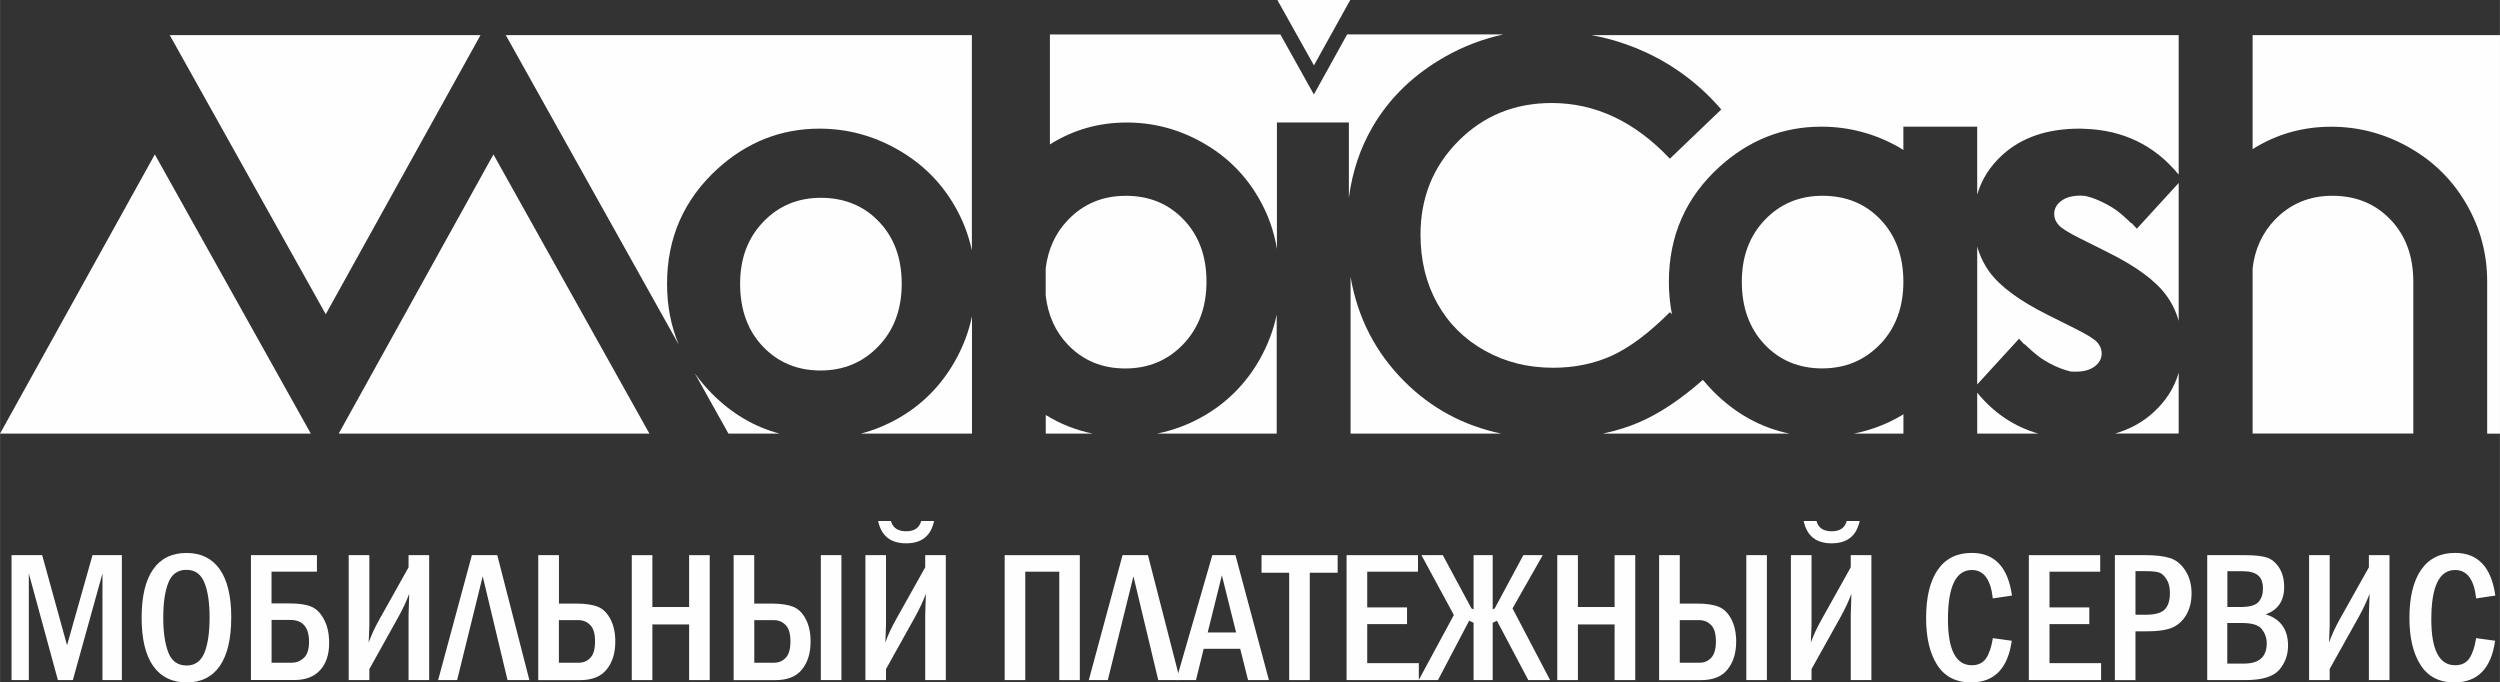 <?xml version="1.0" encoding="UTF-8"?> <!-- Creator: CorelDRAW 2018 (64-Bit) --> <svg xmlns="http://www.w3.org/2000/svg" xmlns:xlink="http://www.w3.org/1999/xlink" xml:space="preserve" width="29.644mm" height="8.092mm" style="shape-rendering:geometricPrecision; text-rendering:geometricPrecision; image-rendering:optimizeQuality; fill-rule:evenodd; clip-rule:evenodd" viewBox="0 0 456.47 124.61"><rect x="0" y="0" width="456.47" height="124.61" fill="#333333" stroke="none"/> <defs> <style type="text/css"> <![CDATA[ .fil0 {fill:#FEFEFE} .fil1 {fill:#FEFEFE;fill-rule:nonzero} ]]> </style> </defs> <g id="Слой_x0020_1">  <polygon class="fil0" points="87.73,6.41 30.98,6.41 59.47,57.38 "></polygon> <polygon class="fil1" points="61.84,79.17 118.57,79.17 90.09,28.2 "></polygon> <path class="fil1" d="M126.84 68.14l6.16 11.03 9.33 0c-4.62,-1.22 -8.74,-3.66 -12.36,-7.31 -1.17,-1.19 -2.21,-2.42 -3.13,-3.72z"></path> <polygon class="fil1" points="-0,79.17 56.74,79.17 28.26,28.2 "></polygon> <polygon class="fil1" points="2.1,101.37 7.69,101.37 12.23,117.82 16.88,101.37 22.24,101.37 22.24,124.18 18.7,124.18 18.7,104.71 13.29,124.18 10.56,124.18 5.25,104.69 5.25,124.18 2.1,124.18 "></polygon> <path class="fil1" d="M42.21 112.77c0,3.9 -0.71,6.85 -2.09,8.84 -1.39,2 -3.41,3 -6.05,3 -2.65,0 -4.69,-1 -6.1,-2.98 -1.41,-1.99 -2.12,-4.94 -2.12,-8.85 0,-3.88 0.7,-6.82 2.1,-8.82 1.4,-2 3.43,-2.99 6.11,-2.99 2.62,0 4.65,0.99 6.05,2.97 1.4,1.99 2.11,4.94 2.11,8.84zm-3.95 0l0 0c0,-2.7 -0.31,-4.84 -0.95,-6.39 -0.63,-1.56 -1.72,-2.33 -3.29,-2.33 -1.56,0 -2.67,0.77 -3.28,2.33 -0.63,1.57 -0.94,3.69 -0.94,6.39 0,2.66 0.31,4.78 0.92,6.36 0.62,1.59 1.73,2.39 3.35,2.39 1.52,0 2.59,-0.77 3.24,-2.31 0.63,-1.54 0.95,-3.68 0.95,-6.44z"></path> <path class="fil1" d="M45.81 124.18l0 -22.81 12.05 0 0 3.02 -8.29 0 0 5.79 3.21 0c1.77,0 3.13,0.19 4.06,0.6 0.94,0.39 1.73,1.19 2.33,2.37 0.62,1.17 0.92,2.59 0.92,4.26 0,2.13 -0.56,3.78 -1.66,4.97 -1.11,1.21 -2.68,1.79 -4.72,1.79l-7.92 0zm3.77 -3.17l0 0 3.76 0c0.76,0 1.46,-0.28 2.1,-0.85 0.64,-0.57 0.98,-1.56 0.98,-2.97 0,-2.66 -1.15,-3.99 -3.43,-3.99l-3.41 0 0 7.81z"></path> <path class="fil1" d="M67.43 122.17l0 2.01 -3.77 0 0 -22.81 3.77 0 0 12.81c0,0.15 -0.04,1.2 -0.12,3.16 0.46,-1.32 1.11,-2.73 1.96,-4.25l5.32 -9.5 0 -2.22 3.76 0 0 22.81 -3.76 0 0 -11.83c0,-0.11 0.04,-1.42 0.12,-3.93 -0.48,1.29 -1.14,2.72 -1.99,4.26l-5.29 9.49z"></path> <polygon class="fil1" points="83.46,124.18 79.99,124.18 86.15,101.37 90.79,101.37 96.65,124.18 92.66,124.18 88.13,105.23 "></polygon> <path class="fil1" d="M98.27 124.18l0 -22.81 3.78 0 0 8.84 3.16 0c1.71,0 3.03,0.21 3.96,0.59 0.94,0.38 1.7,1.14 2.29,2.27 0.59,1.13 0.88,2.49 0.88,4.07 0,2.1 -0.52,3.8 -1.58,5.1 -1.05,1.31 -2.67,1.95 -4.86,1.95l-7.64 0zm3.78 -3.17l0 0 3.62 0c0.86,0 1.56,-0.3 2.13,-0.91 0.57,-0.6 0.84,-1.6 0.84,-2.98 0,-1.43 -0.29,-2.42 -0.89,-3 -0.59,-0.59 -1.29,-0.88 -2.09,-0.88l-3.62 0 0 7.77z"></path> <polygon class="fil1" points="115.35,101.37 119.11,101.37 119.11,110.84 125.82,110.84 125.82,101.37 129.58,101.37 129.58,124.18 125.82,124.18 125.82,114.02 119.11,114.02 119.11,124.18 115.35,124.18 "></polygon> <path class="fil1" d="M205.52 35.76c-4.21,0 -7.72,1.47 -10.52,4.4 -2.3,2.39 -3.64,5.34 -4.07,8.84l0 4.96c0.41,3.59 1.75,6.55 4,8.93 2.78,2.93 6.27,4.39 10.54,4.39 4.23,0 7.76,-1.48 10.58,-4.43 2.82,-2.96 4.24,-6.76 4.24,-11.41 0,-4.65 -1.38,-8.43 -4.16,-11.33 -2.77,-2.91 -6.3,-4.36 -10.61,-4.36z"></path> <path class="fil1" d="M190.94 75.78l0 3.39 8.55 0c-3.07,-0.63 -5.91,-1.76 -8.55,-3.39z"></path> <path class="fil1" d="M233.11 57.47c-0.61,2.85 -1.64,5.56 -3.12,8.19 -2.52,4.41 -5.95,7.86 -10.3,10.35 -2.64,1.51 -5.45,2.56 -8.41,3.16l21.83 0 0 -21.7z"></path> <path class="fil1" d="M256.41 69.63c-5.24,-5.24 -8.52,-11.6 -9.81,-19.06l0 28.6 27.49 0c-6.88,-1.45 -12.78,-4.63 -17.68,-9.54z"></path> <path class="fil1" d="M436.49 40.11c-2.77,-2.91 -6.31,-4.36 -10.62,-4.36 -4.21,0 -7.71,1.47 -10.52,4.4 -2.27,2.39 -3.64,5.34 -4.04,8.84l0 30.17 29.34 0 0 -27.73c0,-4.65 -1.39,-8.43 -4.16,-11.33z"></path> <path class="fil1" d="M292.68 79.17l34.06 0c-5.23,-1.07 -9.84,-3.63 -13.87,-7.66 -0.68,-0.71 -1.34,-1.43 -1.94,-2.15 -4.09,3.6 -8,6.2 -11.71,7.78 -2.04,0.87 -4.24,1.54 -6.55,2.03z"></path> <path class="fil1" d="M177.46 57.82c-0.61,2.84 -1.64,5.56 -3.13,8.18 -2.52,4.42 -5.94,7.88 -10.28,10.36 -2.18,1.25 -4.46,2.18 -6.85,2.81l20.27 0 0 -21.35z"></path> <path class="fil1" d="M160.48 40.47c-2.77,-2.9 -6.32,-4.35 -10.62,-4.35 -4.22,0 -7.72,1.48 -10.52,4.41 -2.81,2.94 -4.21,6.69 -4.21,11.28 0,4.71 1.38,8.54 4.15,11.45 2.77,2.92 6.29,4.39 10.53,4.39 4.24,0 7.78,-1.48 10.6,-4.45 2.82,-2.93 4.23,-6.74 4.23,-11.39 0,-4.65 -1.38,-8.43 -4.15,-11.33z"></path> <path class="fil1" d="M397.81 68.04c-0.78,2.76 -2.33,5.18 -4.61,7.26 -1.96,1.79 -4.29,3.07 -7,3.86l11.61 0 0 -11.13z"></path> <path class="fil1" d="M300.35 9.48c5.38,2.47 10.03,5.97 13.94,10.51l-9.39 8.99c-6.39,-6.78 -13.59,-10.17 -21.58,-10.17 -6.74,0 -12.43,2.31 -17.03,6.94 -4.61,4.63 -6.92,10.33 -6.92,17.09 0,4.72 1.03,8.91 3.07,12.57 2.04,3.65 4.93,6.53 8.66,8.61 3.74,2.1 7.9,3.13 12.47,3.13 3.88,0 7.46,-0.73 10.7,-2.19 3.22,-1.45 6.77,-4.1 10.64,-7.96l0.37 0.39c-0.36,-1.88 -0.56,-3.85 -0.56,-5.89 0,-8.42 3.07,-15.43 9.24,-21.04 5.39,-4.88 11.58,-7.33 18.59,-7.33 5.07,0 9.83,1.27 14.28,3.81 0.25,0.15 0.48,0.29 0.71,0.45l0 -4.26 13.48 0 0 12.42c0.79,-2.77 2.32,-5.18 4.6,-7.26 3.52,-3.2 8.21,-4.8 14.09,-4.8 0.01,0 0.02,0 0.05,0 0.02,0 0.04,0 0.06,0 0.26,0 0.55,0.02 0.83,0.03 7.03,0.23 12.77,3.01 17.16,8.36l0 -25.47 -107.27 0c3.35,0.59 6.61,1.62 9.8,3.07z"></path> <path class="fil1" d="M411.31 6.41l0 20.82c4.33,-2.72 9.11,-4.09 14.35,-4.09 5.07,0 9.81,1.27 14.28,3.81 4.47,2.55 7.93,5.99 10.44,10.36 2.51,4.36 3.76,9.05 3.76,14.09 0,2.55 0,-9.53 0,27.78l2.34 0 0 -72.76 -45.16 0z"></path> <path class="fil1" d="M361.02 71.7l0 7.47 11.15 0c-4.36,-1.25 -8.08,-3.72 -11.15,-7.47z"></path> <path class="fil1" d="M343.31 62.85c2.83,-2.96 4.23,-6.76 4.23,-11.41 0,-4.65 -1.4,-8.43 -4.16,-11.33 -2.76,-2.91 -6.3,-4.36 -10.62,-4.36 -4.21,0 -7.72,1.47 -10.52,4.4 -2.8,2.94 -4.2,6.69 -4.2,11.28 0,4.71 1.38,8.52 4.14,11.45 2.78,2.93 6.29,4.39 10.53,4.39 4.25,0 7.76,-1.48 10.6,-4.43z"></path> <path class="fil1" d="M347.54 75.65c-0.2,0.11 -0.38,0.25 -0.59,0.36 -2.63,1.51 -5.45,2.56 -8.42,3.16l9.02 0 0 -3.52z"></path> <path class="fil1" d="M369.62 62.9l0.06 -0.07c0.97,0.96 1.91,1.76 2.81,2.44 0.55,0.39 1.12,0.73 1.72,1.06 1.4,0.75 2.7,1.23 3.89,1.51 0.28,0.02 0.55,0.03 0.82,0.03 1.51,0 2.69,-0.31 3.54,-0.95 0.86,-0.64 1.29,-1.44 1.29,-2.4 0,-0.73 -0.28,-1.4 -0.8,-2 -0.55,-0.61 -1.89,-1.45 -4.03,-2.51l-4.94 -2.47c-5.19,-2.58 -8.76,-5.21 -10.71,-7.87 -1.02,-1.42 -1.78,-2.97 -2.25,-4.66l0 25.19 7.64 -8.35c0.32,0.37 0.65,0.71 0.97,1.05z"></path> <path class="fil1" d="M389.2 40.7l-0.06 0.07c-0.96,-0.96 -1.89,-1.77 -2.8,-2.45 -0.55,-0.37 -1.13,-0.72 -1.71,-1.03 -1.41,-0.76 -2.71,-1.26 -3.9,-1.52 -0.28,-0.03 -0.54,-0.05 -0.82,-0.05 -1.51,0 -2.7,0.32 -3.54,0.97 -0.87,0.63 -1.29,1.45 -1.29,2.39 0,0.73 0.27,1.4 0.81,2.01 0.54,0.6 1.88,1.45 4.02,2.5l4.94 2.47c5.19,2.57 8.75,5.2 10.7,7.87 1.04,1.43 1.79,2.98 2.26,4.66l0 -25.18 -7.64 8.35c-0.32,-0.36 -0.65,-0.71 -0.97,-1.05z"></path> <path class="fil1" d="M92.34 6.41l31.6 56.54c-1.43,-3.39 -2.15,-7.09 -2.15,-11.11 0,-8.42 3.08,-15.41 9.23,-21.03 5.39,-4.88 11.6,-7.32 18.61,-7.32 5.06,0 9.82,1.28 14.28,3.82 4.46,2.53 7.93,5.99 10.43,10.34 1.48,2.56 2.5,5.25 3.11,8.06l0 -39.3 -85.12 0z"></path> <path class="fil1" d="M245.97 6.29l-6.07 10.96 -6.12 -10.96 -42.08 0 0 20.08c4.24,-2.67 8.91,-4 14.02,-4 4.94,0 9.59,1.24 13.94,3.72 4.33,2.47 7.73,5.84 10.17,10.09 1.7,2.93 2.8,6.03 3.32,9.28l0 -23.1 13.14 0 0 13.75c0.61,-4.69 2.04,-9 4.3,-12.89 3.1,-5.35 7.55,-9.64 13.34,-12.91 3.36,-1.9 6.91,-3.23 10.58,-4.03l-28.55 0z"></path> <polygon class="fil1" points="246.54,0 233.23,0 239.91,11.94 "></polygon> <path class="fil1" d="M133.95 124.18l0 -22.81 3.76 0 0 8.84 3.17 0c1.7,0 3.02,0.21 3.96,0.59 0.94,0.38 1.7,1.14 2.29,2.27 0.59,1.13 0.87,2.49 0.87,4.07 0,2.1 -0.52,3.8 -1.57,5.1 -1.05,1.31 -2.67,1.95 -4.86,1.95l-7.64 0zm3.76 -3.17l0 0 3.63 0c0.84,0 1.56,-0.3 2.13,-0.91 0.57,-0.6 0.85,-1.6 0.85,-2.98 0,-1.43 -0.29,-2.42 -0.89,-3 -0.58,-0.59 -1.28,-0.88 -2.08,-0.88l-3.63 0 0 7.77zm12.16 -19.64l0 0 3.76 0 0 22.81 -3.76 0 0 -22.81z"></path> <path class="fil1" d="M161.77 122.17l0 2.01 -3.76 0 0 -22.81 3.76 0 0 12.81c0,0.15 -0.04,1.2 -0.12,3.16 0.45,-1.32 1.11,-2.73 1.96,-4.25l5.32 -9.5 0 -2.22 3.76 0 0 22.81 -3.76 0 0 -11.83c0,-0.11 0.04,-1.42 0.12,-3.93 -0.48,1.29 -1.14,2.72 -1.99,4.26l-5.29 9.49zm-1.44 -27.04l0 0 2.34 0c0.34,1.26 1.28,1.88 2.78,1.88 1.49,0 2.41,-0.62 2.75,-1.88l2.35 0c-0.57,2.72 -2.27,4.08 -5.1,4.08 -2.84,0 -4.54,-1.36 -5.12,-4.08z"></path> <polygon class="fil1" points="183.44,124.18 183.44,101.37 197.16,101.37 197.16,124.18 193.41,124.18 193.41,104.39 187.2,104.39 187.2,124.18 "></polygon> <polygon class="fil1" points="202.27,124.18 198.8,124.18 204.96,101.37 209.6,101.37 215.46,124.18 211.48,124.18 206.95,105.23 "></polygon> <path class="fil1" d="M221.36 101.37l4.22 0 6.11 22.81 -3.81 0 -1.43 -5.71 -6.67 0 -1.41 5.71 -3.6 0 6.59 -22.81zm4.34 14.12l0 0 -2.6 -10.44 -2.59 10.44 5.2 0z"></path> <polygon class="fil1" points="230.34,101.37 244.24,101.37 244.24,104.58 239.15,104.58 239.15,124.18 235.39,124.18 235.39,104.58 230.34,104.58 "></polygon> <polygon class="fil1" points="245.87,101.37 258.91,101.37 258.91,104.39 249.64,104.39 249.64,110.91 256.91,110.91 256.91,113.96 249.64,113.96 249.64,121.09 259.06,121.09 259.06,124.18 245.87,124.18 "></polygon> <polygon class="fil1" points="276.17,111.09 283.03,124.18 279.05,124.18 273.32,113.34 272.55,113.72 272.55,124.18 269.06,124.18 269.06,113.72 268.25,113.34 262.56,124.18 259.04,124.18 265.46,112.3 259.54,101.37 263.44,101.37 268.67,111.09 269.06,111.28 269.06,101.37 272.55,101.37 272.55,111.28 272.92,111.09 278.15,101.37 281.69,101.37 "></polygon> <polygon class="fil1" points="284.34,101.37 288.11,101.37 288.11,110.84 294.81,110.84 294.81,101.37 298.58,101.37 298.58,124.18 294.81,124.18 294.81,114.02 288.11,114.02 288.11,124.18 284.34,124.18 "></polygon> <path class="fil1" d="M302.94 124.18l0 -22.81 3.77 0 0 8.84 3.16 0c1.7,0 3.03,0.21 3.96,0.59 0.95,0.38 1.7,1.14 2.3,2.27 0.58,1.13 0.88,2.49 0.88,4.07 0,2.1 -0.53,3.8 -1.58,5.1 -1.05,1.31 -2.67,1.95 -4.86,1.95l-7.64 0zm3.77 -3.17l0 0 3.62 0c0.86,0 1.56,-0.3 2.13,-0.91 0.56,-0.6 0.85,-1.6 0.85,-2.98 0,-1.43 -0.3,-2.42 -0.89,-3 -0.59,-0.59 -1.29,-0.88 -2.09,-0.88l-3.62 0 0 7.77zm12.15 -19.64l0 0 3.76 0 0 22.81 -3.76 0 0 -22.81z"></path> <path class="fil1" d="M330.77 122.17l0 2.01 -3.77 0 0 -22.81 3.77 0 0 12.81c0,0.15 -0.04,1.2 -0.13,3.16 0.47,-1.32 1.12,-2.73 1.98,-4.25l5.31 -9.5 0 -2.22 3.77 0 0 22.81 -3.77 0 0 -11.83c0,-0.11 0.04,-1.42 0.12,-3.93 -0.47,1.29 -1.14,2.72 -1.99,4.26l-5.29 9.49zm-1.44 -27.04l0 0 2.34 0c0.34,1.26 1.27,1.88 2.78,1.88 1.49,0 2.41,-0.62 2.75,-1.88l2.36 0c-0.58,2.72 -2.28,4.08 -5.11,4.08 -2.85,0 -4.54,-1.36 -5.12,-4.08z"></path> <path class="fil1" d="M363.87 116.52l3.46 0.48c-0.71,5.07 -3.19,7.61 -7.44,7.61 -2.75,0 -4.82,-1.07 -6.18,-3.2 -1.35,-2.12 -2.02,-4.98 -2.02,-8.54 0,-3.84 0.71,-6.79 2.14,-8.84 1.43,-2.06 3.49,-3.07 6.2,-3.07 4.17,0 6.61,2.6 7.34,7.79l-3.5 0.52c-0.38,-3.46 -1.65,-5.19 -3.83,-5.19 -2.9,0 -4.36,3.01 -4.36,9.01 0,5.58 1.46,8.38 4.36,8.38 1.16,0 2.03,-0.43 2.61,-1.27 0.57,-0.85 0.98,-2.08 1.23,-3.68z"></path> <polygon class="fil1" points="370.45,101.37 383.48,101.37 383.48,104.39 374.22,104.39 374.22,110.91 381.49,110.91 381.49,113.96 374.22,113.96 374.22,121.09 383.64,121.09 383.64,124.18 370.45,124.18 "></polygon> <path class="fil1" d="M386.16 101.37l5.62 0c1.8,0 3.26,0.17 4.39,0.51 1.12,0.34 2.07,1.1 2.83,2.26 0.77,1.17 1.16,2.56 1.16,4.21 0,1.51 -0.32,2.79 -0.94,3.88 -0.62,1.08 -1.46,1.86 -2.5,2.33 -1.05,0.49 -2.67,0.72 -4.84,0.72l-1.96 0 0 8.91 -3.76 0 0 -22.81zm3.76 2.92l0 0 0 7.96 1.86 0c1.68,0 2.82,-0.31 3.46,-0.94 0.64,-0.63 0.97,-1.63 0.97,-3.04 0,-1.06 -0.21,-1.89 -0.65,-2.54 -0.42,-0.66 -0.88,-1.06 -1.38,-1.21 -0.52,-0.15 -1.31,-0.23 -2.4,-0.23l-1.86 0z"></path> <path class="fil1" d="M403.02 101.37l6.88 0c1.74,0 3.06,0.14 3.96,0.42 0.91,0.28 1.66,0.91 2.29,1.86 0.61,0.97 0.92,2.14 0.92,3.53 0,2.53 -1.12,4.19 -3.38,4.99 2.72,0.85 4.09,2.76 4.09,5.73 0,1.69 -0.54,3.15 -1.6,4.4 -1.09,1.26 -3.14,1.88 -6.18,1.88l-6.98 0 0 -22.81zm3.68 9.47l0 0 2.38 0c1.67,0 2.78,-0.32 3.31,-0.93 0.54,-0.62 0.81,-1.43 0.81,-2.4 0,-1.15 -0.3,-1.98 -0.92,-2.47 -0.61,-0.5 -1.55,-0.74 -2.82,-0.74l-2.76 0 0 6.54zm0 10.33l0 0 3.02 0c2.79,0 4.17,-1.24 4.17,-3.7 0,-0.96 -0.3,-1.81 -0.88,-2.58 -0.59,-0.76 -1.8,-1.13 -3.6,-1.13l-2.73 0 0 7.41z"></path> <path class="fil1" d="M425.38 122.17l0 2.01 -3.76 0 0 -22.81 3.76 0 0 12.81c0,0.15 -0.04,1.2 -0.11,3.16 0.45,-1.32 1.1,-2.73 1.94,-4.25l5.33 -9.5 0 -2.22 3.76 0 0 22.81 -3.76 0 0 -11.83c0,-0.11 0.04,-1.42 0.13,-3.93 -0.49,1.29 -1.14,2.72 -2,4.26l-5.3 9.49z"></path> <path class="fil1" d="M452.12 116.52l3.47 0.48c-0.72,5.07 -3.2,7.61 -7.45,7.61 -2.76,0 -4.83,-1.07 -6.17,-3.2 -1.35,-2.12 -2.03,-4.98 -2.03,-8.54 0,-3.84 0.72,-6.79 2.15,-8.84 1.43,-2.06 3.49,-3.07 6.19,-3.07 4.18,0 6.62,2.6 7.35,7.79l-3.5 0.52c-0.38,-3.46 -1.66,-5.19 -3.84,-5.19 -2.9,0 -4.35,3.01 -4.35,9.01 0,5.58 1.45,8.38 4.35,8.38 1.17,0 2.04,-0.43 2.61,-1.27 0.56,-0.85 0.98,-2.08 1.22,-3.68z"></path> </g> </svg> 